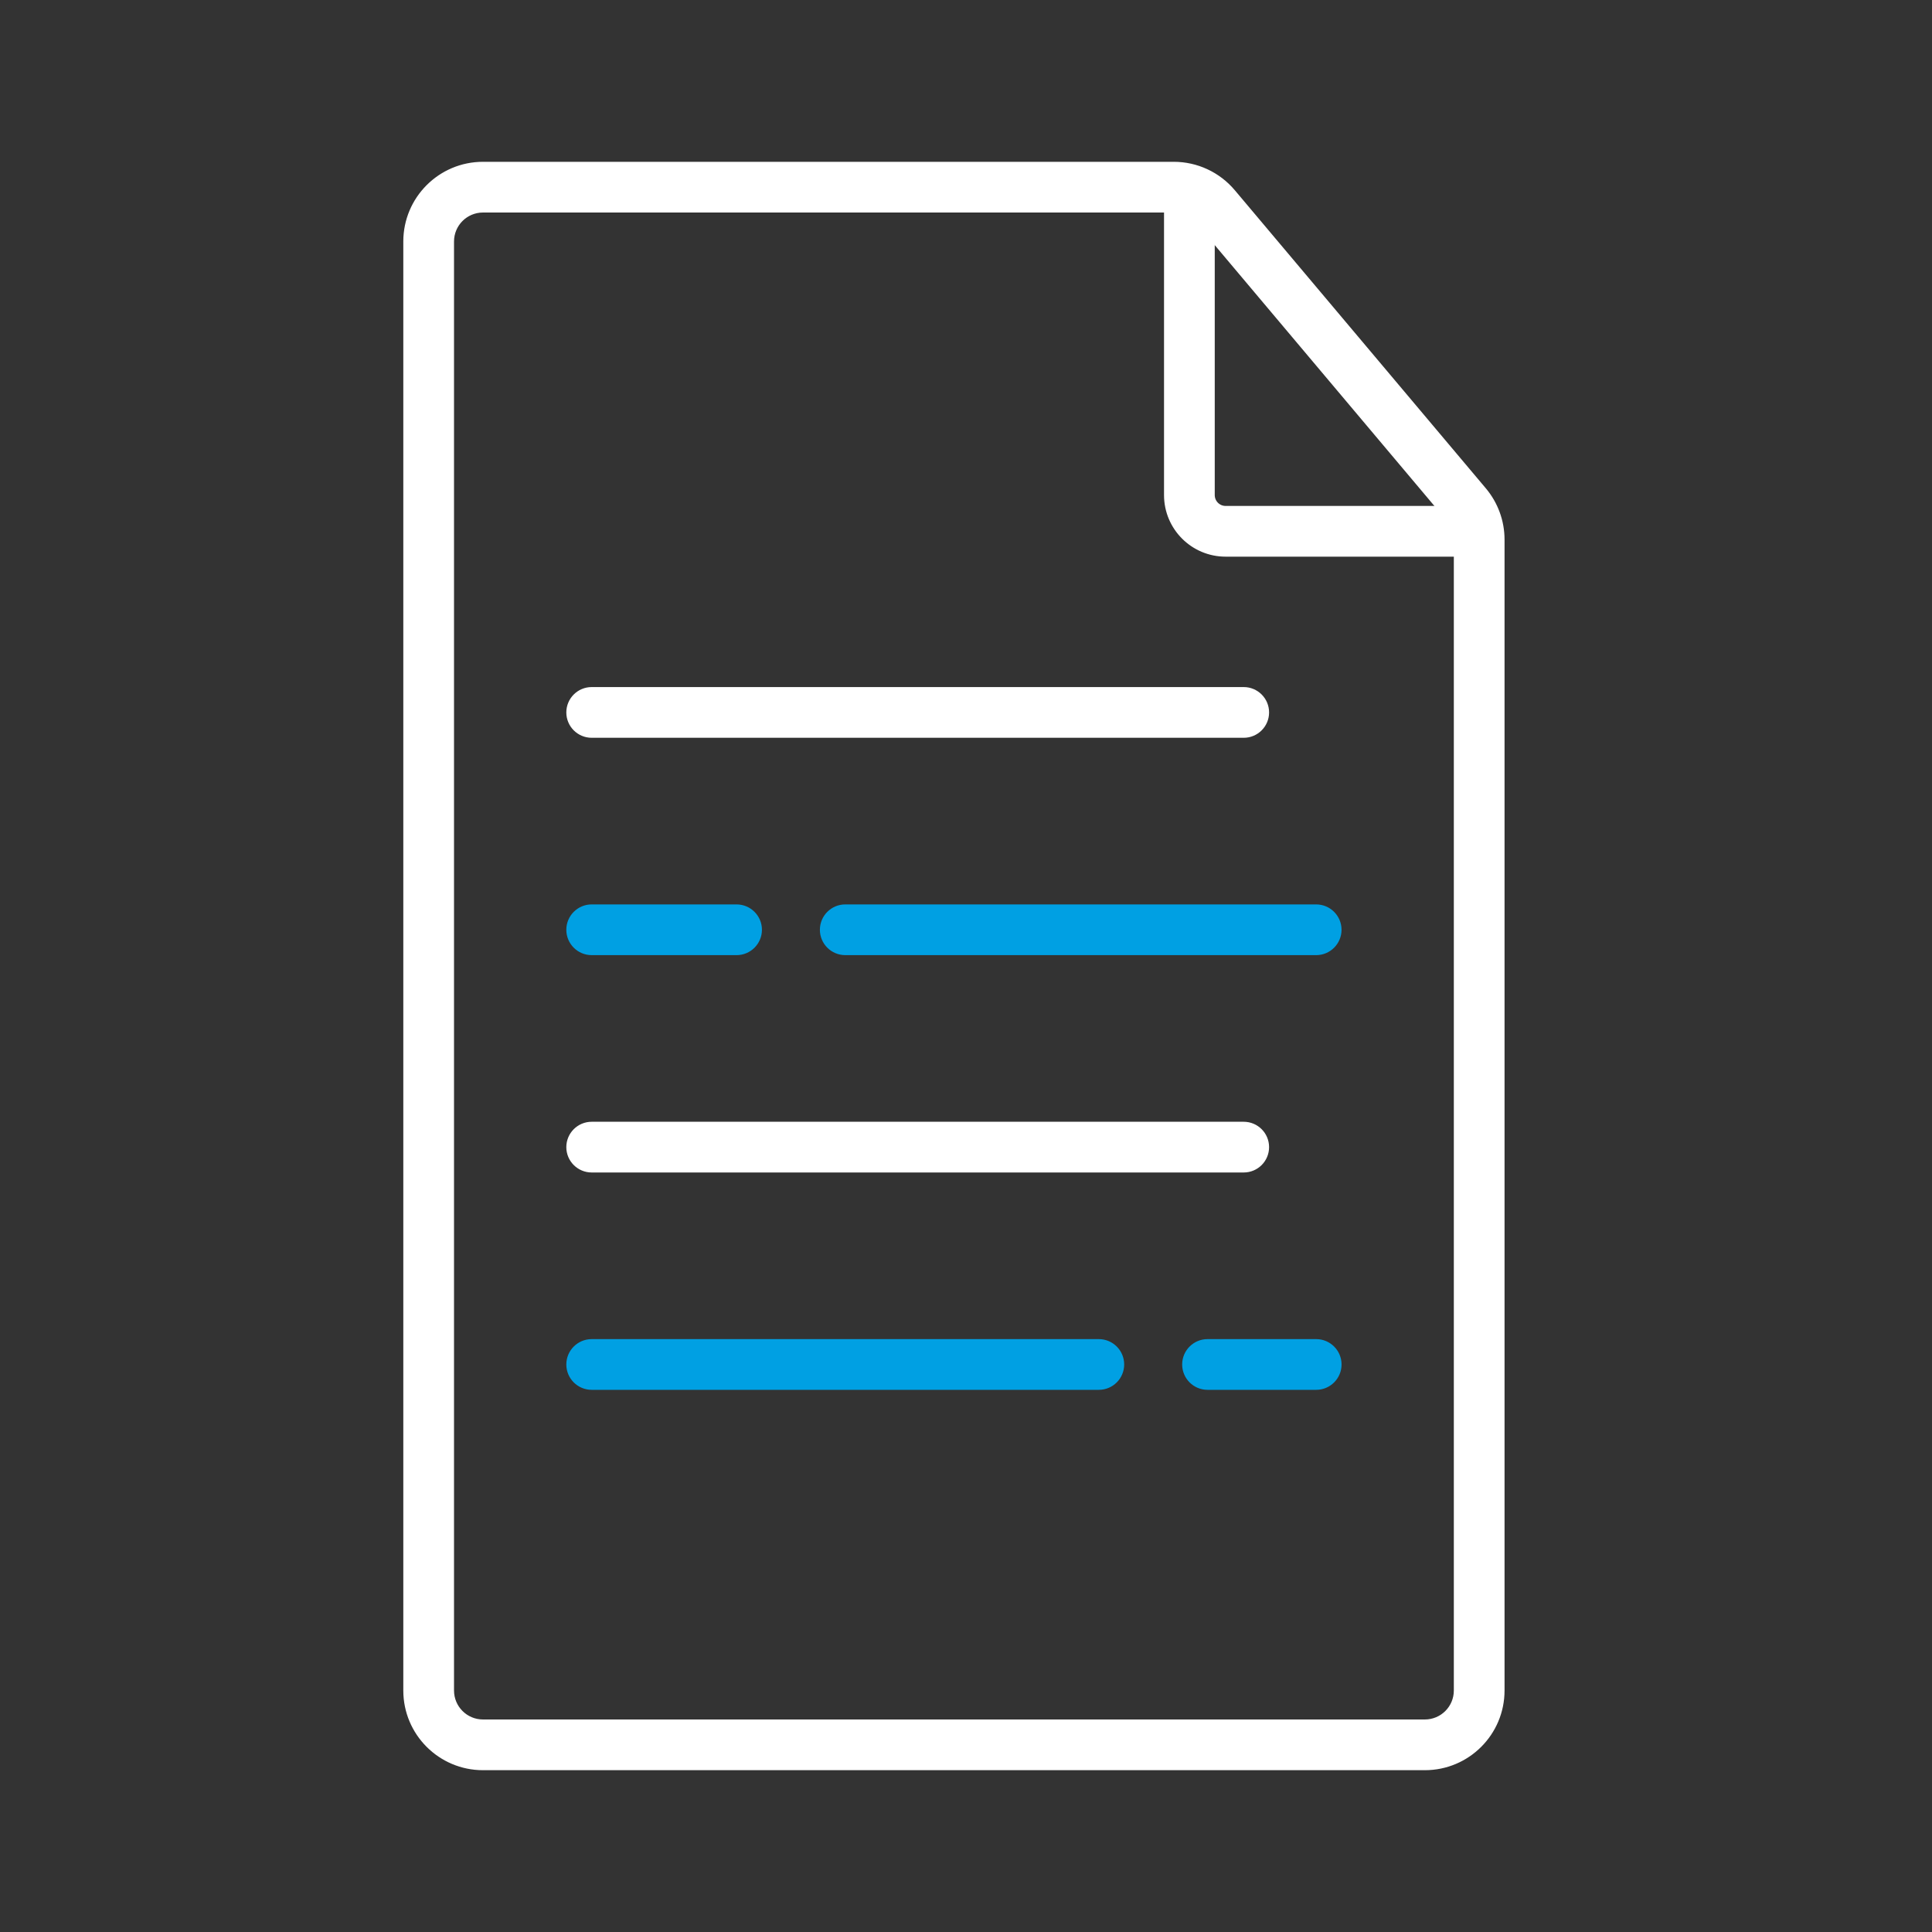 <svg width="80" height="80" viewBox="0 0 80 80" fill="none" xmlns="http://www.w3.org/2000/svg">
<rect x="0" y="0" width="80" height="80" fill="#333333" stroke="none"/>
<path d="M60.35 22.345V70C60.35 70.746 59.746 71.35 59 71.35H20C19.254 71.35 18.65 70.746 18.65 70V10C18.65 9.254 19.254 8.65 20 8.65H48.604C49.002 8.65 49.38 8.826 49.637 9.13L60.033 21.475C60.238 21.719 60.35 22.027 60.35 22.345ZM20 6.85C18.26 6.85 16.85 8.26 16.85 10V70C16.85 71.74 18.26 73.15 20 73.15H59C60.74 73.15 62.15 71.74 62.15 70V22.345C62.15 21.602 61.888 20.884 61.41 20.316L51.014 7.971C50.415 7.26 49.533 6.85 48.604 6.85H20Z" fill="white" stroke="white" stroke-width="0.3"/>
<path d="M48.5 8.35H48.35V8.5V20.5C48.35 21.826 49.425 22.9 50.75 22.9H61.25H61.4V22.75V21.25V21.1H61.25H50.75C50.419 21.1 50.15 20.831 50.15 20.5V8.5V8.35H50H48.5Z" fill="white" stroke="white" stroke-width="0.3"/>
<path d="M24.5 28.6C24.003 28.6 23.6 29.003 23.6 29.5C23.6 29.997 24.003 30.4 24.5 30.4H51.5C51.997 30.4 52.4 29.997 52.4 29.5C52.4 29.003 51.997 28.6 51.5 28.6H24.5Z" fill="white" stroke="white" stroke-width="0.3" stroke-linecap="round"/>
<path d="M24.5 46.6C24.003 46.6 23.6 47.003 23.6 47.5C23.6 47.997 24.003 48.4 24.5 48.4H51.5C51.997 48.4 52.4 47.997 52.4 47.5C52.4 47.003 51.997 46.6 51.5 46.6H24.5Z" fill="white" stroke="white" stroke-width="0.3" stroke-linecap="round"/>
<path d="M24.5 37.6C24.003 37.6 23.6 38.003 23.6 38.5C23.6 38.997 24.003 39.4 24.5 39.4H30.5C30.997 39.4 31.4 38.997 31.4 38.5C31.4 38.003 30.997 37.6 30.5 37.6H24.5Z" fill="#00A0E3" stroke="#00A0E3" stroke-width="0.3" stroke-linecap="round"/>
<path d="M24.5 55.6C24.003 55.6 23.6 56.003 23.6 56.5C23.6 56.997 24.003 57.4 24.5 57.4H45.5C45.997 57.4 46.4 56.997 46.4 56.5C46.4 56.003 45.997 55.6 45.5 55.6H24.5Z" fill="#00A0E3" stroke="#00A0E3" stroke-width="0.3" stroke-linecap="round"/>
<path d="M35 37.6C34.503 37.6 34.1 38.003 34.1 38.5C34.1 38.997 34.503 39.4 35 39.4H54.5C54.997 39.4 55.4 38.997 55.4 38.5C55.4 38.003 54.997 37.6 54.5 37.6H35Z" fill="#00A0E3" stroke="#00A0E3" stroke-width="0.3" stroke-linecap="round"/>
<path d="M50.001 55.6C49.504 55.6 49.101 56.003 49.101 56.5C49.101 56.997 49.504 57.4 50.001 57.4L54.501 57.4C54.998 57.4 55.401 56.997 55.401 56.5C55.401 56.003 54.998 55.6 54.501 55.6L50.001 55.6Z" fill="#00A0E3" stroke="#00A0E3" stroke-width="0.3" stroke-linecap="round"/>
</svg>
